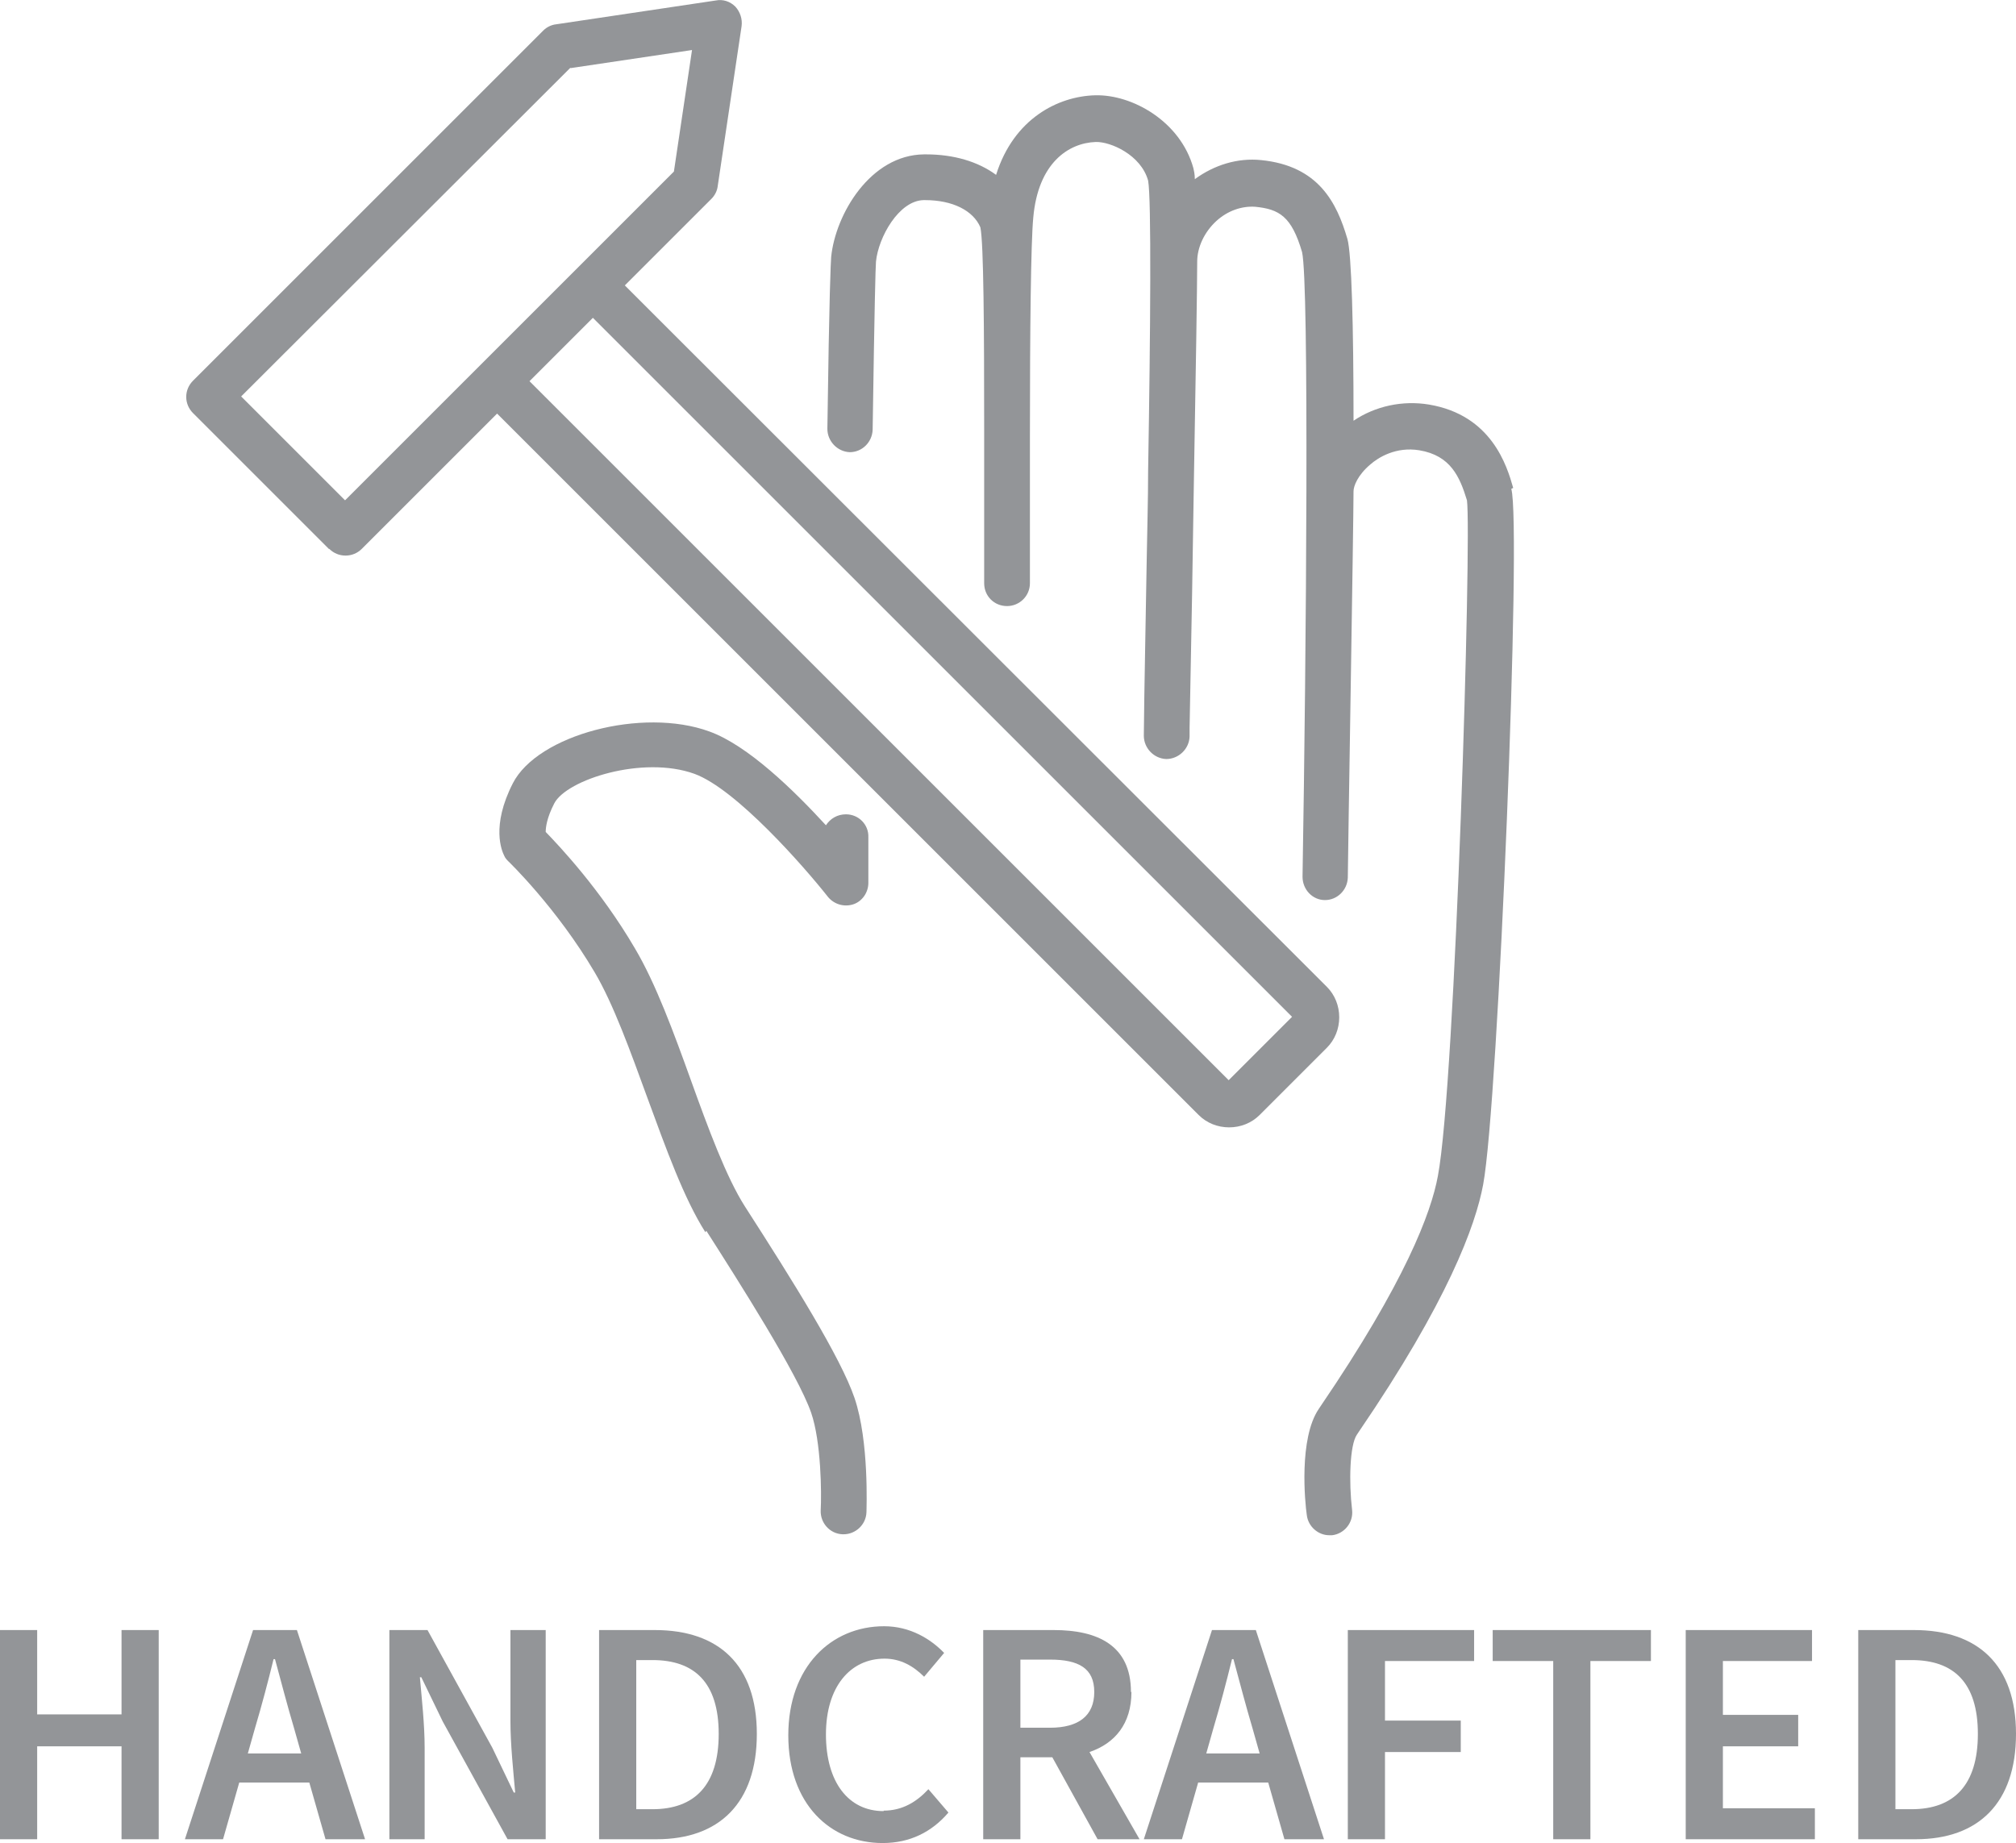 <svg viewBox="0 0 42.3 38.68" xmlns="http://www.w3.org/2000/svg" data-name="Layer 1" id="Layer_1">
  <defs>
    <style>
      .cls-1 {
        fill: #939598;
        stroke-width: 0px;
      }
    </style>
  </defs>
  <polygon points="2.55 35.98 .78 35.98 .78 34.21 0 34.21 0 38.6 .78 38.6 .78 36.65 2.55 36.65 2.55 38.6 3.33 38.6 3.33 34.21 2.55 34.21 2.55 35.98" class="cls-1"></polygon>
  <path d="M5.31,34.21l-1.43,4.39h.8l.34-1.19h1.47l.34,1.19h.83l-1.43-4.39h-.91ZM5.2,36.8l.15-.53c.14-.47.27-.96.39-1.45h.03c.13.48.26.98.4,1.45l.15.53h-1.12,0Z" class="cls-1"></path>
  <path d="M10.71,36.12c0,.49.06,1.05.1,1.5h-.03l-.45-.94-1.36-2.47h-.8v4.39h.74v-1.92c0-.49-.06-1.02-.1-1.48h.03l.45.93,1.36,2.47h.8v-4.39h-.74v1.91h0Z" class="cls-1"></path>
  <path d="M13.74,34.21h-1.17v4.39h1.21c1.31,0,2.1-.76,2.1-2.21s-.8-2.18-2.14-2.18ZM13.69,37.97h-.34v-3.13h.34c.88,0,1.39.47,1.39,1.55s-.51,1.58-1.39,1.58Z" class="cls-1"></path>
  <path d="M18.54,38.01c-.74,0-1.21-.61-1.21-1.61s.51-1.59,1.23-1.59c.34,0,.61.16.83.38l.42-.5c-.28-.29-.71-.56-1.26-.56-1.11,0-2.01.85-2.01,2.29s.88,2.26,1.98,2.26c.57,0,1.03-.23,1.38-.64l-.42-.49c-.25.27-.55.45-.94.45h0Z" class="cls-1"></path>
  <path d="M23.73,35.51c0-.98-.7-1.3-1.62-1.3h-1.48v4.39h.78v-1.72h.67l.95,1.72h.88l-1.05-1.83c.53-.18.88-.59.88-1.26h0ZM22.03,36.26h-.62v-1.43h.62c.6,0,.93.18.93.68s-.33.75-.93.75h0Z" class="cls-1"></path>
  <path d="M25.43,34.21l-1.43,4.39h.8l.34-1.19h1.47l.34,1.19h.83l-1.43-4.39h-.91ZM25.31,36.8l.15-.53c.14-.47.27-.96.39-1.45h.03c.13.48.26.98.4,1.45l.15.53h-1.12,0Z" class="cls-1"></path>
  <polygon points="28.28 38.6 29.06 38.6 29.06 36.77 30.65 36.77 30.65 36.11 29.06 36.11 29.06 34.86 30.93 34.86 30.93 34.21 28.28 34.21 28.28 38.6" class="cls-1"></polygon>
  <polygon points="31.32 34.86 32.59 34.86 32.59 38.6 33.37 38.6 33.37 34.86 34.64 34.86 34.64 34.21 31.32 34.21 31.32 34.86" class="cls-1"></polygon>
  <polygon points="36.15 36.65 37.73 36.65 37.73 35.99 36.15 35.99 36.15 34.86 38.02 34.86 38.02 34.21 35.37 34.21 35.37 38.6 38.08 38.6 38.08 37.95 36.15 37.95 36.15 36.65" class="cls-1"></polygon>
  <path d="M40.16,34.21h-1.17v4.39h1.21c1.31,0,2.1-.76,2.1-2.21s-.8-2.18-2.14-2.18h0ZM40.11,37.97h-.34v-3.13h.34c.88,0,1.39.47,1.39,1.55s-.51,1.58-1.39,1.58Z" class="cls-1"></path>
  <path d="M14.82,25.83c.67,1.05,1.92,3.01,2.2,3.82.21.61.22,1.69.2,2.05-.01.26.19.49.46.5h.02c.25,0,.47-.2.48-.46,0-.06.06-1.49-.25-2.4-.29-.85-1.29-2.45-2.3-4.02-.39-.61-.77-1.64-1.13-2.64-.36-1-.74-2.04-1.18-2.78-.72-1.23-1.58-2.14-1.87-2.44,0-.09.02-.29.18-.6.26-.5,1.86-1.01,2.94-.62.88.32,2.32,1.97,2.8,2.58.13.16.34.22.53.16.19-.06.32-.25.32-.45v-.96c.01-.26-.2-.48-.47-.48-.18,0-.33.09-.42.23-.67-.73-1.64-1.68-2.45-1.97-1.4-.51-3.6.07-4.12,1.09-.46.9-.23,1.42-.18,1.52.02.05.06.09.09.12,0,0,1.01.97,1.81,2.33.39.66.75,1.66,1.1,2.62.4,1.09.77,2.12,1.22,2.83h0Z" class="cls-1"></path>
  <path d="M31.75,10.24c-.13-.46-.45-1.53-1.77-1.75-.55-.09-1.12.03-1.58.34,0-1.97-.04-3.52-.13-3.82-.22-.75-.6-1.53-1.81-1.65-.49-.05-.98.1-1.39.4,0-.11-.02-.18-.03-.23-.27-.98-1.28-1.55-2.06-1.53-.78.02-1.71.49-2.08,1.67-.38-.28-.89-.43-1.47-.43h-.04c-1.13.01-1.86,1.26-1.95,2.15-.01.15-.04.7-.08,3.61,0,.26.21.48.47.49h0c.26,0,.47-.21.48-.47.04-2.68.06-3.4.07-3.53.05-.51.48-1.28,1-1.29h.03c.58,0,1.01.22,1.16.57.07.32.08,2.15.08,4.23,0,1.01,0,2.11,0,3.24h0c0,.27.21.48.48.48h0c.26,0,.48-.21.48-.48h0v-.28c0-1.07,0-2,0-2.8,0-2.23.02-4.07.07-4.59.1-1.15.74-1.57,1.31-1.59.31-.01.95.27,1.1.81.07.37.05,3.16,0,6.1,0,.62-.02,1.25-.03,1.89-.02,1.3-.05,2.59-.06,3.66,0,.26.21.48.47.49.26,0,.48-.21.49-.47v-.18c.04-2.02.07-3.73.09-5.16.04-2.22.07-4.18.07-4.63,0-.3.15-.62.4-.85.24-.22.54-.32.82-.3.5.05.76.2.98.95.15.65.09,8.38.01,13.11h0c0,.27.21.49.47.49h0c.26,0,.47-.21.48-.47,0-.3.12-7.46.12-8.11,0-.11.09-.34.35-.56.17-.15.54-.38,1.03-.3.66.11.85.56,1,1.05.1.75-.24,12.24-.61,14.18-.14.77-.69,2.23-2.46,4.83l-.04.06c-.42.62-.29,1.96-.25,2.23.03.24.24.42.47.42.02,0,.04,0,.06,0,.26-.03.45-.27.42-.53-.07-.59-.05-1.36.1-1.58l.04-.06c1.87-2.74,2.45-4.33,2.61-5.19.32-1.71.81-13.86.59-14.6h0Z" class="cls-1"></path>
  <path d="M6.91,11.52c.09.09.21.14.34.14s.25-.05.34-.14l2.84-2.84,14.72,14.72c.17.17.4.26.64.26s.47-.09.64-.26l1.41-1.41c.17-.17.26-.4.26-.64s-.09-.47-.26-.64L13.11,5.99l1.82-1.82c.07-.07.12-.17.13-.27l.5-3.35c.02-.15-.03-.3-.13-.41-.11-.11-.26-.16-.41-.13l-3.35.5c-.1.01-.2.06-.27.13l-7.35,7.35c-.19.19-.19.49,0,.68l2.85,2.85h0ZM27.11,21.34l-1.33,1.33L11.11,8l1.33-1.33,14.67,14.67ZM11.97,1.43l2.55-.38-.38,2.55-3.45,3.45-.61.61h0l-2.84,2.84-2.18-2.18L11.97,1.42h0Z" class="cls-1"></path>
</svg>
